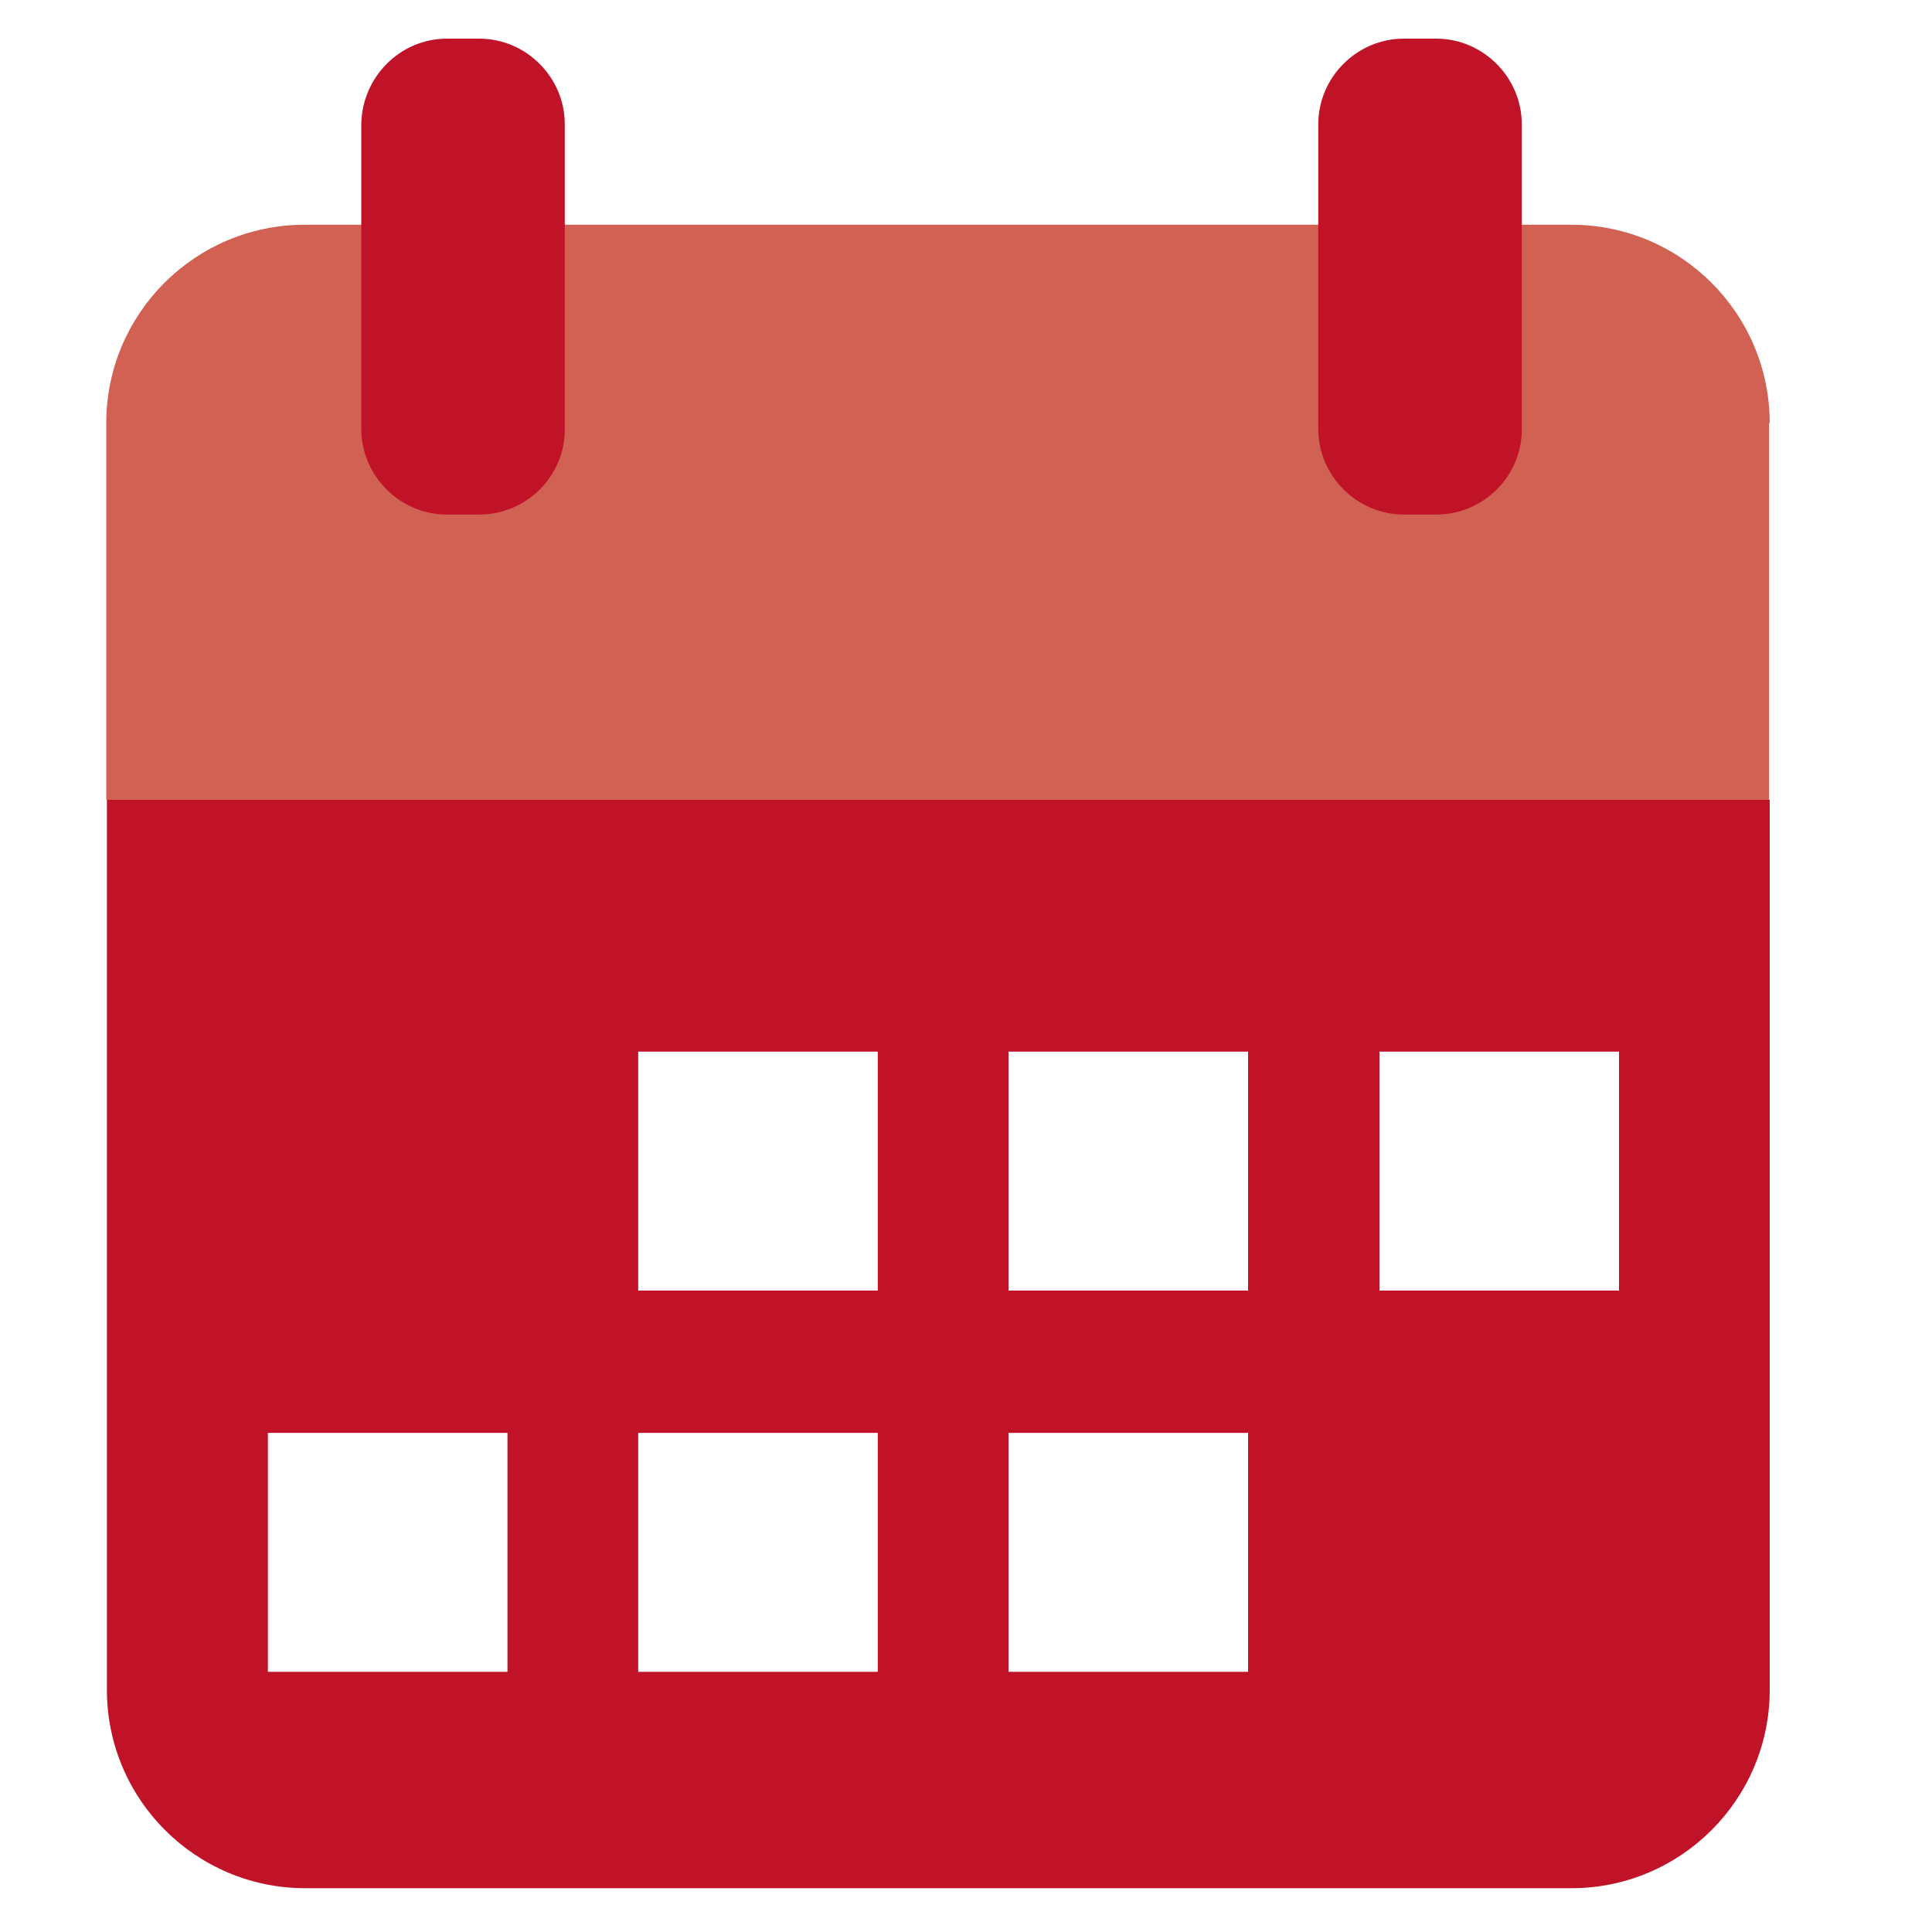 <?xml version="1.0" encoding="utf-8"?>
<!-- Generator: Adobe Illustrator 26.2.1, SVG Export Plug-In . SVG Version: 6.00 Build 0)  -->
<svg version="1.1" id="Layer_22" xmlns="http://www.w3.org/2000/svg" xmlns:xlink="http://www.w3.org/1999/xlink" x="0px" y="0px"
	 viewBox="0 0 300 300" style="enable-background:new 0 0 300 300;" xml:space="preserve">
<style type="text/css">
	.st0{fill:#D16152;}
	.st1{fill:#C01327;}
</style>
<g>
	<path class="st0" d="M274.8,65.7c0-17-13.8-30.8-30.8-30.8H47.3c-17,0-30.8,13.8-30.8,30.8v58.5h258.2V65.7z"/>
	<path class="st1" d="M74.4,79.9h-5c-7.3,0-13.3-6-13.3-13.3V19.3C56.2,12,62.1,6,69.4,6h5c7.3,0,13.3,6,13.3,13.3v47.4
		C87.7,74,81.7,79.9,74.4,79.9"/>
	<path class="st1" d="M223,79.9h-5c-7.3,0-13.3-6-13.3-13.3V19.3c0-7.3,6-13.3,13.3-13.3h5c7.3,0,13.3,6,13.3,13.3v47.4
		C236.3,74,230.3,79.9,223,79.9"/>
	<path class="st1" d="M16.6,124.2v138.2c0,17,13.8,30.8,30.8,30.8H244c17,0,30.8-13.8,30.8-30.8V124.2H16.6z M78.8,259.6H41.6v-37.1
		h37.2V259.6z M136.3,259.6H99.1v-37.1h37.2V259.6z M136.3,200.4H99.1v-37.1h37.2V200.4z M193.8,259.6h-37.2v-37.1h37.2V259.6z
		 M193.8,200.4h-37.2v-37.1h37.2V200.4z M251.4,200.4h-37.2v-37.1h37.2V200.4z"/>
</g>
</svg>
